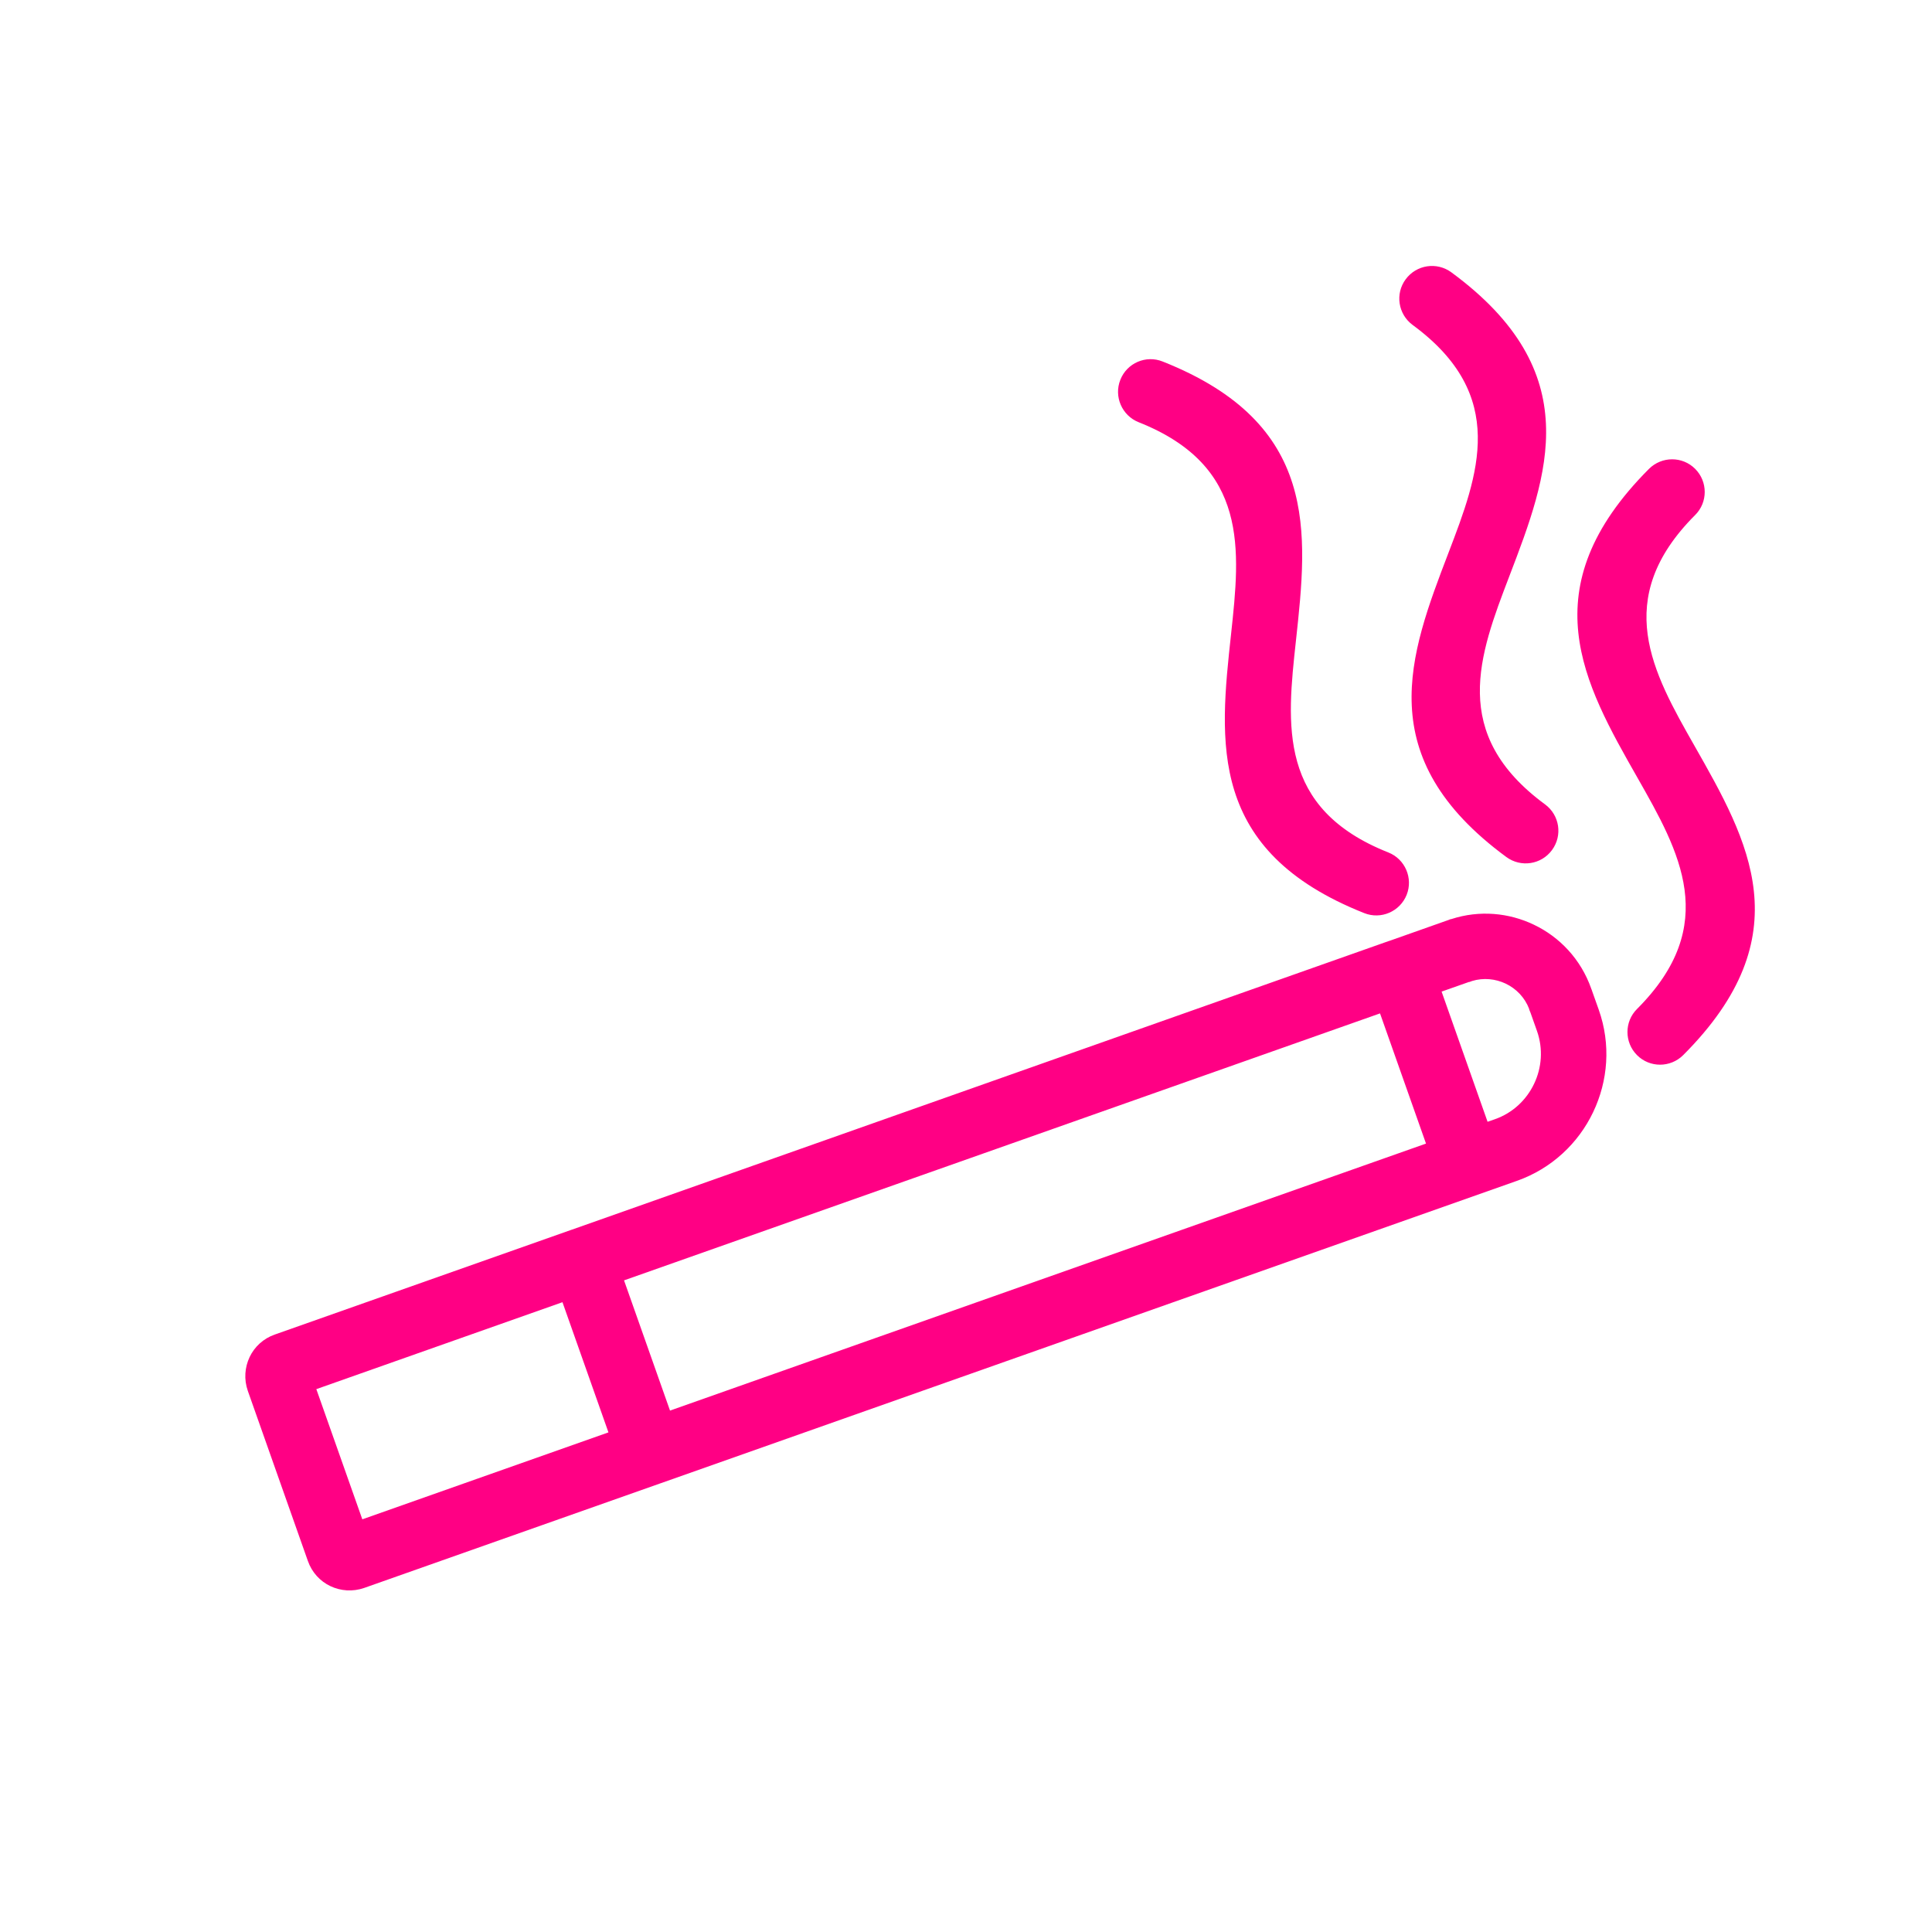 <?xml version="1.0" encoding="UTF-8"?> <svg xmlns="http://www.w3.org/2000/svg" width="60" height="60" viewBox="0 0 60 60" fill="none"><path fill-rule="evenodd" clip-rule="evenodd" d="M51.212 14.56C51.609 14.166 52.251 14.165 52.645 14.561C53.04 14.957 53.041 15.6 52.645 15.994C50.033 18.606 51.329 20.885 52.625 23.164C54.303 26.114 55.98 29.059 52.272 32.769C51.875 33.163 51.233 33.164 50.839 32.768C50.444 32.372 50.443 31.729 50.839 31.335C53.451 28.723 52.155 26.444 50.859 24.164C49.182 21.219 47.505 18.273 51.212 14.56ZM43.12 29.228L43.154 29.218L45.015 28.56L45.014 28.557C45.033 28.551 45.055 28.544 45.075 28.542C45.949 28.259 46.86 28.346 47.635 28.717C48.439 29.1 49.094 29.791 49.414 30.694L49.424 30.727L49.428 30.726L49.442 30.771L49.649 31.353C50.034 32.436 49.937 33.575 49.477 34.538C49.018 35.501 48.189 36.293 47.105 36.674L20.532 46.059L20.528 46.06L11.31 49.315C10.952 49.439 10.578 49.409 10.261 49.259C9.944 49.109 9.686 48.834 9.561 48.476L7.696 43.194C7.571 42.836 7.602 42.462 7.752 42.145C7.902 41.828 8.177 41.569 8.535 41.445L17.753 38.19L17.761 38.188L43.12 29.228ZM44.77 30.795L45.622 30.495L45.623 30.499C45.657 30.488 45.687 30.479 45.715 30.466C46.07 30.358 46.443 30.397 46.76 30.547C47.087 30.703 47.353 30.976 47.49 31.334L47.486 31.335C47.498 31.372 47.513 31.408 47.529 31.444L47.734 32.023C47.928 32.576 47.88 33.164 47.642 33.66C47.405 34.157 46.98 34.564 46.427 34.758L46.198 34.838L44.77 30.795ZM44.286 35.515L20.808 43.807L19.38 39.763L42.858 31.472L44.286 35.515ZM18.896 44.484L11.252 47.184L9.824 43.141L17.468 40.441L18.896 44.484ZM35.361 13.112C34.843 12.906 34.587 12.315 34.793 11.796C34.998 11.273 35.589 11.018 36.109 11.228C40.981 13.159 40.613 16.529 40.246 19.903C39.962 22.51 39.677 25.113 43.117 26.474C43.636 26.68 43.891 27.271 43.685 27.79C43.476 28.31 42.888 28.564 42.369 28.358C37.498 26.427 37.866 23.057 38.233 19.683C38.513 17.078 38.798 14.475 35.361 13.112ZM43.871 10.092C46.85 12.281 45.918 14.727 44.982 17.173C43.769 20.342 42.561 23.512 46.78 26.615C47.233 26.948 47.866 26.852 48.199 26.399C48.532 25.947 48.435 25.314 47.983 24.981C45.004 22.791 45.936 20.346 46.872 17.899C48.085 14.731 49.293 11.56 45.074 8.458C44.621 8.125 43.988 8.221 43.655 8.673C43.321 9.122 43.419 9.759 43.871 10.092Z" fill="#FF0084"></path></svg> 